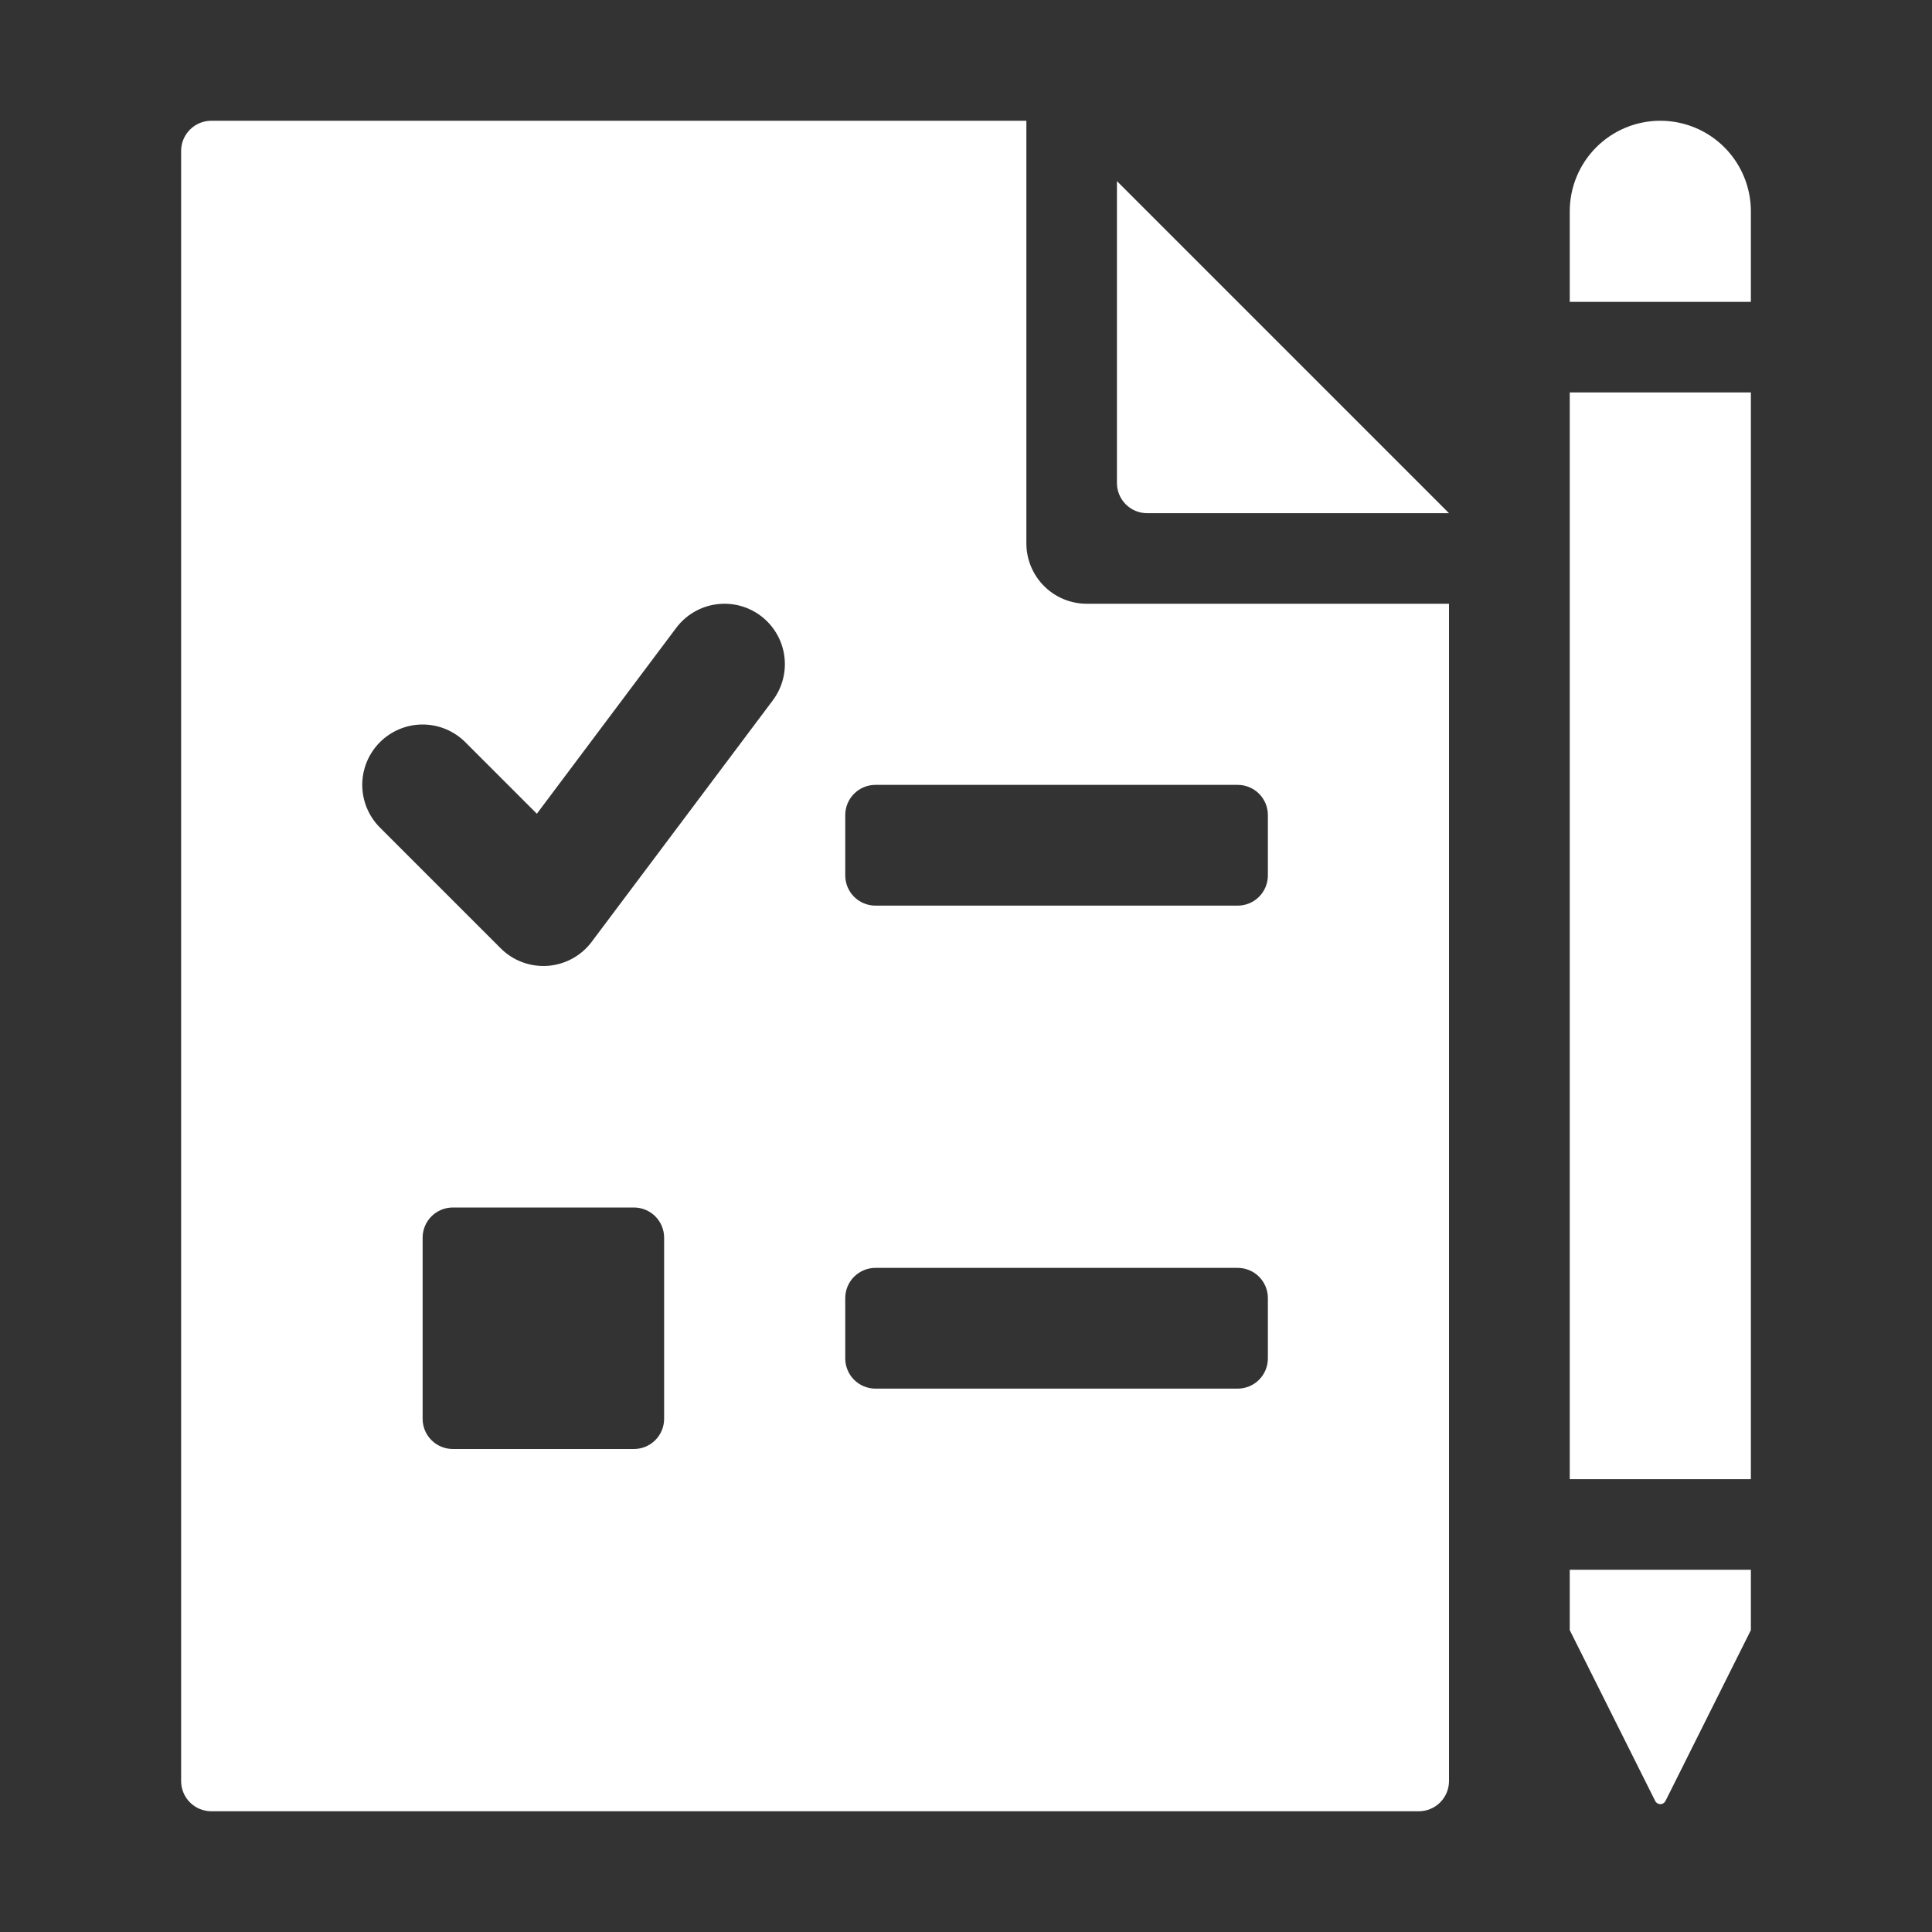 <?xml version="1.0" encoding="UTF-8"?> <svg xmlns="http://www.w3.org/2000/svg" width="512" height="512" viewBox="0 0 512 512" fill="none"><rect x="0" y="0" width="512" height="512" fill="#333333" stroke="none"/> <path d="M464 392H416V104H464V392ZM464 416V432L441.376 477.264C441.252 477.521 441.057 477.738 440.815 477.889C440.573 478.041 440.294 478.121 440.008 478.121C439.722 478.121 439.443 478.041 439.201 477.889C438.959 477.738 438.764 477.521 438.64 477.264L416 432V416H464ZM416 80V56C416 49.635 418.529 43.53 423.029 39.029C427.53 34.529 433.635 32 440 32C446.365 32 452.47 34.529 456.971 39.029C461.471 43.53 464 49.635 464 56V80H416ZM272 144V32H56C53.878 32 51.843 32.843 50.343 34.343C48.843 35.843 48 37.878 48 40V472C48 474.122 48.843 476.157 50.343 477.657C51.843 479.157 53.878 480 56 480H376C378.122 480 380.157 479.157 381.657 477.657C383.157 476.157 384 474.122 384 472V160H288C283.757 160 279.687 158.314 276.686 155.314C273.686 152.313 272 148.243 272 144ZM176 376C176 378.122 175.157 380.157 173.657 381.657C172.157 383.157 170.122 384 168 384H120C117.878 384 115.843 383.157 114.343 381.657C112.843 380.157 112 378.122 112 376V328C112 325.878 112.843 323.843 114.343 322.343C115.843 320.843 117.878 320 120 320H168C170.122 320 172.157 320.843 173.657 322.343C175.157 323.843 176 325.878 176 328V376ZM204.8 185.6L156.8 249.6C155.424 251.433 153.671 252.95 151.658 254.047C149.646 255.144 147.421 255.796 145.135 255.958C142.848 256.12 140.554 255.789 138.406 254.988C136.259 254.186 134.309 252.933 132.688 251.312L100.688 219.312C99.203 217.826 98.024 216.063 97.22 214.122C96.416 212.181 96.002 210.101 96.002 208C96.002 205.899 96.416 203.819 97.22 201.878C98.024 199.937 99.203 198.174 100.688 196.688C102.174 195.202 103.937 194.024 105.878 193.22C107.819 192.416 109.899 192.002 112 192.002C114.101 192.002 116.181 192.416 118.122 193.22C120.063 194.024 121.826 195.202 123.312 196.688L142.272 215.648L179.2 166.4C181.746 163.005 185.536 160.761 189.737 160.161C193.938 159.561 198.205 160.654 201.6 163.2C204.995 165.746 207.239 169.536 207.839 173.737C208.439 177.938 207.346 182.205 204.8 185.6ZM336 360C336 362.122 335.157 364.157 333.657 365.657C332.157 367.157 330.122 368 328 368H232C229.878 368 227.843 367.157 226.343 365.657C224.843 364.157 224 362.122 224 360V344C224 341.878 224.843 339.843 226.343 338.343C227.843 336.843 229.878 336 232 336H328C330.122 336 332.157 336.843 333.657 338.343C335.157 339.843 336 341.878 336 344V360ZM336 232C336 234.122 335.157 236.157 333.657 237.657C332.157 239.157 330.122 240 328 240H232C229.878 240 227.843 239.157 226.343 237.657C224.843 236.157 224 234.122 224 232V216C224 213.878 224.843 211.843 226.343 210.343C227.843 208.843 229.878 208 232 208H328C330.122 208 332.157 208.843 333.657 210.343C335.157 211.843 336 213.878 336 216V232Z" fill="white"></path> <path d="M384 136H304C301.878 136 299.843 135.157 298.343 133.657C296.843 132.157 296 130.122 296 128V48L384 136Z" fill="white"></path> </svg> 